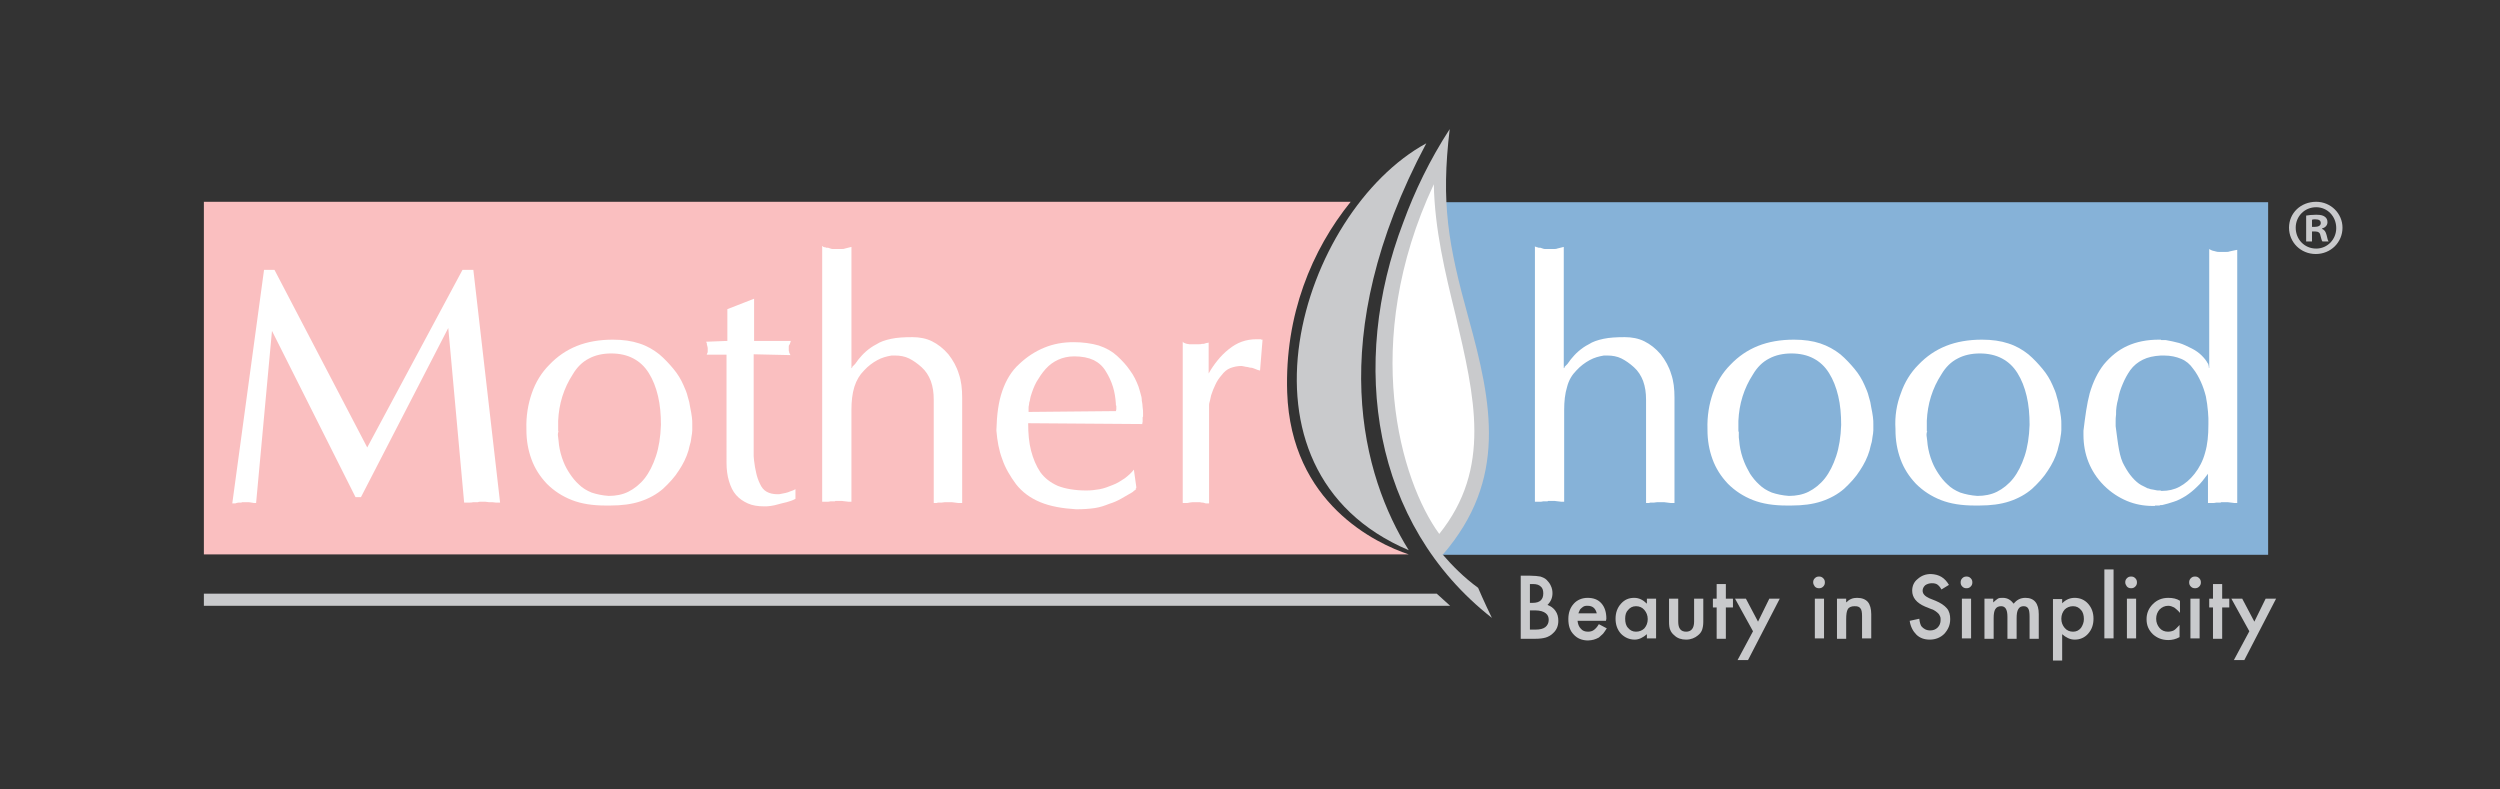 <?xml version="1.0" encoding="utf-8"?>
<svg xmlns="http://www.w3.org/2000/svg" xmlns:xlink="http://www.w3.org/1999/xlink" id="Layer_1" x="0px" y="0px" viewBox="0 0 598.4 188.9" style="enable-background:new 0 0 598.4 188.9;" xml:space="preserve">
<rect x="0" y="0" width="598.4" height="188.9" fill="#333333" stroke="none"/>
<style type="text/css">
	.st0{fill:#FABFC0;}
	.st1{fill:#86B2D8;}
	.st2{fill:#FFFFFF;}
	.st3{fill:#C9CACC;}
</style>
<g>
	<g>
		<g>
			<path class="st0" d="M308.1,93.9c-0.6-18.5,5.9-34.1,15.2-45.6c-58.2,0-274.5,0-274.5,0v84.4h288.4     C329.4,130.1,309,120.5,308.1,93.9z"/>
			<path class="st1" d="M542.9,48.4v84.4h-199c0,0-25.9-30.4-5.8-84.4C371.2,48.4,542.9,48.4,542.9,48.4z"/>
			<path class="st1" d="M353.2,138.3"/>
			<g>
				<path class="st2" d="M63.2,64.6h2.5l22.2,42.5l22.8-42.5h2.6l6.4,55.7c-0.3,0-0.6,0-1,0c-0.3,0-0.6-0.1-0.9-0.1      c-0.3,0-0.5,0-0.8,0c-0.3,0-0.5-0.1-0.8-0.1c-0.1,0-0.1,0-0.2,0c-0.1,0-0.1,0-0.2,0c-0.1,0-0.1,0-0.2,0c-0.1,0-0.1,0-0.2,0      c-0.2,0-0.3,0-0.5,0c-0.2,0-0.3,0-0.5,0.1c-0.2,0-0.4,0-0.6,0c-0.2,0-0.3,0-0.5,0c-0.3,0.1-0.7,0.1-1,0.1c-0.3,0-0.7,0-1.2,0      l-3.8-41.8l-20.9,40.5h-1.3L65.1,79.2l-3.8,41.2c-0.2,0-0.3,0-0.5,0c-0.2,0-0.4-0.1-0.6-0.1c-0.2,0-0.4-0.1-0.7-0.1      c-0.2,0-0.5,0-0.8,0c-0.1,0-0.1,0-0.2,0c-0.1,0-0.1,0-0.2,0c-0.1,0-0.1,0-0.2,0c-0.1,0-0.1,0-0.1,0c0,0-0.1,0-0.1,0      c-0.1,0.1-0.1,0.1-0.1,0.1c0,0-0.1,0-0.1,0c-0.2,0-0.4,0-0.6,0c-0.2,0-0.4,0.1-0.5,0.1c-0.2,0.1-0.3,0.1-0.5,0.1      c-0.2,0-0.3,0-0.5,0L63.2,64.6z"/>
				<path class="st2" d="M127.3,94.1c0.9-2.6,2.3-4.9,4.2-6.8c1.9-2,4.1-3.5,6.6-4.5c2.5-1,5.4-1.5,8.6-1.5c2.4,0,4.5,0.3,6.3,0.9      c1.9,0.6,3.4,1.5,4.8,2.6c1.3,1.1,2.4,2.3,3.4,3.5c1,1.2,1.8,2.5,2.4,3.9c0.4,0.9,0.8,1.8,1,2.7c0.3,0.9,0.5,1.8,0.6,2.6      c0.2,0.9,0.3,1.6,0.4,2.3c0.1,0.7,0.1,1.2,0.1,1.7c0,0.5,0,1,0,1.5c0,0.5-0.1,1-0.2,1.6c-0.1,0.5-0.1,1.1-0.3,1.6      c-0.1,0.5-0.3,1-0.4,1.6c-0.5,1.7-1.3,3.3-2.3,4.8c-1,1.6-2.3,3-3.8,4.4c-1.5,1.3-3.3,2.3-5.4,3c-2.1,0.7-4.5,1-7.2,1      c-0.1,0-0.2,0-0.3,0c-0.1,0-0.2,0-0.3,0c-0.1,0-0.1,0-0.2,0c-0.1,0-0.1,0-0.2,0s-0.1,0-0.2,0c-3,0-5.7-0.4-8-1.3      c-2.3-0.9-4.3-2.2-6-3.9c-1.7-1.8-2.9-3.7-3.7-5.9c-0.8-2.2-1.2-4.5-1.2-7v-0.2C125.9,99.6,126.4,96.7,127.3,94.1z M133.6,104.7      c0.1,0.5,0.1,1.1,0.2,1.8c0.1,0.6,0.2,1.3,0.4,2c0.2,0.7,0.4,1.4,0.7,2.1c0.4,1,0.9,1.9,1.5,2.8c0.6,0.9,1.3,1.8,2.2,2.6      c0.8,0.8,1.8,1.4,3,1.9c1.2,0.4,2.6,0.7,4.1,0.8c1.7,0,3.3-0.3,4.7-1c1.4-0.7,2.8-1.8,3.9-3.2c1.1-1.4,2-3.2,2.7-5.3      c0.7-2.1,1.1-4.6,1.2-7.5c0-2.5-0.2-4.8-0.7-6.9c-0.5-2.1-1.2-3.9-2.2-5.5c-1-1.6-2.2-2.7-3.7-3.5c-1.5-0.8-3.3-1.2-5.3-1.2      c-2,0-3.8,0.4-5.3,1.2c-1.6,0.8-2.9,2.1-3.9,3.8c-1.1,1.7-1.9,3.4-2.5,5.3c-0.6,1.9-0.9,3.8-1,5.8c0,0.1,0,0.2,0,0.3      c0,0.1,0,0.2,0,0.3c0,0.1,0,0.1,0,0.2c0,0.1,0,0.2,0,0.3c0,0.1,0,0.1,0,0.2c0,0.1,0,0.2,0,0.2c0,0.1,0,0.2,0,0.2      c0,0.1,0,0.1,0,0.2c0,0.2,0,0.3,0,0.4c0,0.1,0,0.3,0.1,0.4v-0.2C133.5,103.7,133.5,104.1,133.6,104.7z"/>
				<path class="st2" d="M174,84.9H169c0.1,0,0.2,0,0.2-0.1c0-0.1,0.1-0.2,0.1-0.3c0.1-0.1,0.1-0.2,0.1-0.4c0-0.1,0-0.3,0-0.4      c0-0.1,0-0.2,0-0.4c0-0.2-0.1-0.3-0.1-0.5c-0.1-0.2-0.1-0.3-0.1-0.5c0-0.2-0.1-0.3-0.2-0.5l5.1-0.2v-7.6l6.4-2.5v10.1h8.8      c-0.1,0.2-0.1,0.4-0.2,0.6c-0.1,0.2-0.1,0.3-0.2,0.4c-0.1,0.1-0.1,0.2-0.1,0.4c0,0.1,0,0.3,0,0.4c0,0.1,0,0.2,0,0.4      c0,0.1,0,0.3,0.1,0.4c0,0.1,0,0.1,0,0.2c0,0.1,0.1,0.1,0.1,0.2c0.1,0.1,0.1,0.2,0.1,0.2c0,0.1,0.1,0.1,0.1,0.2l-8.8-0.2v20.9      c0,0.4,0,0.8,0,1.2c0,0.4,0,0.7,0,1.2c0,0.4,0,0.8,0,1.1c0,0.4,0.1,0.8,0.1,1.1c0.1,1,0.3,2,0.5,2.9c0.2,0.9,0.5,1.8,0.9,2.6      c0.4,0.9,0.9,1.5,1.6,1.9c0.7,0.4,1.6,0.6,2.6,0.6c0.3,0,0.6,0,0.9-0.1c0.3-0.1,0.7-0.1,1-0.2c0.4-0.1,0.8-0.2,1.2-0.4      c0.4-0.1,0.8-0.3,1.2-0.5v2.3c-0.7,0.4-1.4,0.6-2.1,0.8c-0.7,0.2-1.4,0.3-2,0.5c-0.6,0.2-1.2,0.3-1.8,0.4      c-0.6,0.1-1.1,0.1-1.6,0.1c-1.5,0-2.8-0.2-3.9-0.7c-1.1-0.5-2-1.1-2.8-2c-0.8-0.9-1.3-2-1.7-3.3c-0.4-1.3-0.6-2.8-0.6-4.4v-0.2      V84.9z"/>
				<path class="st2" d="M196.9,58.9c0.1,0.1,0.1,0.2,0.2,0.2c0.1,0,0.1,0,0.2,0c0,0.1,0,0.1,0.1,0.1c0.1,0,0.1,0,0.2,0      c0.1,0.1,0.2,0.1,0.3,0.1c0.1,0,0.2,0,0.3,0c0.2,0.1,0.4,0.1,0.6,0.2c0.2,0.1,0.4,0.1,0.6,0.1c0.2,0,0.4,0,0.6,0      c0.2,0,0.4,0,0.6,0c0.3,0,0.5,0,0.8,0c0.3,0,0.6,0,0.8-0.1c0.3-0.1,0.5-0.1,0.8-0.2c0.3-0.1,0.5-0.1,0.8-0.2v29      c0.1,0,0.1,0,0.1,0c0-0.1,0.1-0.1,0.1-0.2c0-0.1,0-0.1,0-0.1c0,0,0.1-0.1,0.1-0.1c0.1-0.1,0.1-0.1,0.2-0.2      c0.1-0.1,0.2-0.2,0.3-0.3c0.1-0.1,0.2-0.2,0.3-0.4c0.1-0.1,0.2-0.2,0.3-0.4c0.1-0.1,0.2-0.3,0.3-0.4c0.5-0.6,1.1-1.3,1.8-1.9      c0.7-0.6,1.5-1.2,2.5-1.7c0.9-0.6,2.1-1,3.5-1.3c1.4-0.3,3.1-0.4,5.1-0.4c1.7,0,3.3,0.3,4.7,1c1.4,0.7,2.7,1.7,3.9,3.1      c1.1,1.4,2,3,2.5,4.7c0.6,1.7,0.8,3.6,0.8,5.7v25.2c-0.3,0-0.6,0-0.9,0c-0.3,0-0.6-0.1-0.8-0.1c-0.3,0-0.5-0.1-0.8-0.1      c-0.3,0-0.5,0-0.8,0c-0.3,0-0.6,0-0.8,0c-0.3,0-0.6,0.1-0.8,0.1c-0.2,0-0.3,0-0.5,0c-0.2,0-0.3,0-0.4,0      c-0.2,0.1-0.3,0.1-0.5,0.1c-0.2,0-0.3,0-0.5,0V95.7c0-1.7-0.2-3.1-0.7-4.5c-0.5-1.3-1.2-2.4-2.2-3.3c-1-0.9-2-1.6-3-2.1      c-1-0.5-2.2-0.7-3.3-0.7c-0.1,0-0.1,0-0.2,0c-0.1,0-0.2,0-0.3,0c-0.1,0-0.1,0-0.2,0c-0.1,0-0.1,0-0.1,0c0,0-0.1,0-0.1,0      c-1.2,0.2-2.3,0.5-3.4,1.1c-1.1,0.6-2.2,1.4-3.2,2.5c-1,1-1.8,2.3-2.3,3.9c-0.5,1.6-0.7,3.5-0.7,5.5v22c-0.2,0-0.4,0-0.7,0      c-0.2,0-0.5-0.1-0.8-0.1c-0.3,0-0.6-0.1-0.8-0.1c-0.3,0-0.6,0-0.8,0c-0.2,0-0.3,0-0.5,0c-0.2,0-0.3,0-0.4,0.1      c-0.2,0-0.3,0-0.5,0c-0.2,0-0.3,0-0.5,0c-0.3,0.1-0.6,0.1-1,0.1c-0.3,0-0.6,0-1,0V58.9z"/>
				<path class="st2" d="M239.9,93.6c0.9-2.6,2.2-4.8,4.1-6.5c1.8-1.7,3.8-3,6-3.9c2.2-0.9,4.5-1.3,7-1.3c2.2,0,4.3,0.3,6,0.8      c1.8,0.6,3.2,1.4,4.4,2.5c1.2,1.1,2.3,2.3,3.1,3.5c0.9,1.2,1.5,2.5,2,3.8c0.2,0.5,0.3,1.1,0.5,1.7c0.2,0.6,0.3,1.1,0.3,1.7      c0.1,0.5,0.2,1.1,0.2,1.6c0.1,0.5,0.1,1,0.1,1.4c0,0.2,0,0.3,0,0.4c0,0.1,0,0.2,0,0.4c-0.1,0.1-0.1,0.2-0.1,0.3      c0,0.1,0,0.2,0,0.3c0,0.2,0,0.4,0,0.6c0,0.2-0.1,0.4-0.1,0.6l-27.3-0.2c0,2.5,0.2,4.7,0.7,6.6c0.5,1.9,1.2,3.6,2.2,5.1      c1,1.4,2.4,2.5,4.2,3.3c1.8,0.7,4.1,1.1,6.8,1.1c1.1,0,2.1-0.1,3.2-0.3c1.1-0.2,2.1-0.6,3.1-1c1.1-0.4,2-1,2.9-1.6      c0.8-0.6,1.6-1.3,2.2-2.1l0.6,4.3c-0.1,0.1-0.1,0.2-0.2,0.3H272l-0.1,0.1c-0.1,0.1-0.1,0.1-0.2,0.2c-0.1,0.1-0.2,0.1-0.3,0.2      c-0.1,0.1-0.1,0.1-0.2,0.2c-0.1,0.1-0.2,0.1-0.3,0.2c-0.9,0.5-1.7,1-2.6,1.5c-0.9,0.5-1.8,0.9-2.8,1.2c-1,0.4-2.1,0.8-3.4,1      c-1.3,0.2-2.8,0.3-4.5,0.3c-3.3-0.2-6.2-0.7-8.6-1.7c-2.4-1-4.3-2.4-5.8-4.3c-1.4-1.9-2.6-3.9-3.3-6c-0.8-2.1-1.2-4.4-1.4-6.8      v-0.2C238.6,99.2,239,96.2,239.9,93.6z M267.2,97.9c0-0.1,0-0.3,0-0.4c0-0.1,0-0.2,0-0.2c0-0.1,0-0.1,0-0.2      c-0.1,0-0.1-0.1-0.1-0.2c0-0.1,0-0.2,0-0.2c-0.1-1.5-0.3-2.8-0.7-4.1c-0.4-1.3-1-2.6-1.7-3.7c-0.7-1.2-1.7-2.1-2.9-2.7      c-1.3-0.6-2.8-0.9-4.7-0.9c-1.4,0-2.7,0.3-3.8,0.8c-1.1,0.5-2.1,1.2-3,2.2c-0.9,1-1.6,2.1-2.2,3.1c-0.6,1.1-1,2.2-1.4,3.5      c-0.1,0.3-0.1,0.6-0.2,1c-0.1,0.3-0.2,0.6-0.2,1c-0.1,0.3-0.1,0.6-0.1,0.9c0,0.3,0,0.6,0,0.8l20.9-0.2      C267.2,98.1,267.2,98,267.2,97.9z"/>
				<path class="st2" d="M283,81.8c0.2,0.1,0.3,0.2,0.5,0.3c0.2,0.1,0.3,0.1,0.6,0.2c0.2,0,0.4,0.1,0.6,0.1c0.2,0,0.4,0,0.6,0      c0.1,0,0.1,0,0.1,0c0,0,0.1,0,0.1,0c0.1,0,0.1,0,0.2,0c0.1,0,0.1,0,0.1,0c0,0,0.1,0,0.1,0c0.1,0,0.1,0,0.2,0c0.3,0,0.6,0,0.8,0      c0.3,0,0.6,0,0.8-0.1c0.1,0,0.2,0,0.4,0c0.1,0,0.3-0.1,0.4-0.1c0.1-0.1,0.2-0.1,0.4-0.1c0.1,0,0.3-0.1,0.4-0.1v7.4      c0.6-1.1,1.3-2.1,2.1-3.1c0.8-1,1.7-1.9,2.7-2.7c1-0.8,2-1.4,3.1-1.8c1.1-0.4,2.3-0.6,3.6-0.6c0.1,0,0.2,0,0.3,0      c0.1,0,0.2,0,0.3,0c0.1,0,0.1,0,0.2,0c0.1,0,0.1,0,0.2,0c0.1,0.1,0.1,0.1,0.2,0.1c0.1,0,0.1,0,0.2,0l-0.6,7.4      c-0.4-0.1-0.8-0.2-1.2-0.4c-0.4-0.2-0.8-0.3-1.2-0.3c-0.4-0.1-0.7-0.2-1-0.2c-0.3-0.1-0.6-0.1-1-0.2c-1,0-1.9,0.2-2.7,0.5      c-0.8,0.3-1.5,0.9-2.1,1.7c-0.6,0.7-1.1,1.4-1.5,2.3c-0.4,0.8-0.7,1.6-1,2.5c-0.1,0.3-0.1,0.6-0.2,0.9c-0.1,0.3-0.1,0.6-0.2,0.8      c-0.1,0.3-0.1,0.5-0.1,0.8c0,0.2,0,0.5,0,0.8v22.6c-0.2,0-0.3,0-0.5,0c-0.2,0-0.4,0-0.6-0.1c-0.2-0.1-0.4-0.1-0.6-0.1      c-0.2,0-0.4-0.1-0.5-0.1c-0.1,0-0.1,0-0.2,0c-0.1,0-0.2,0-0.3,0c-0.1,0-0.1,0-0.2,0c-0.1,0-0.1,0-0.2,0c-0.3,0-0.5,0-0.8,0      c-0.3,0-0.6,0.1-0.8,0.1c-0.3,0.1-0.5,0.1-0.8,0.1c-0.2,0-0.5,0-0.8,0V81.8z"/>
			</g>
			<g>
				<path class="st2" d="M367.4,58.9c0.1,0.1,0.1,0.2,0.2,0.2c0.1,0,0.1,0,0.2,0c0,0.1,0,0.1,0.1,0.1c0.1,0,0.1,0,0.2,0      c0.1,0.1,0.2,0.1,0.3,0.1c0.1,0,0.2,0,0.3,0c0.2,0.1,0.4,0.1,0.6,0.2c0.2,0.1,0.4,0.1,0.6,0.1c0.2,0,0.4,0,0.6,0      c0.2,0,0.4,0,0.6,0c0.3,0,0.5,0,0.8,0c0.3,0,0.6,0,0.8-0.1c0.3-0.1,0.5-0.1,0.8-0.2c0.3-0.1,0.5-0.1,0.8-0.2v29      c0.1,0,0.1,0,0.1,0c0-0.1,0.1-0.1,0.1-0.2c0-0.1,0-0.1,0-0.1c0,0,0.1-0.1,0.1-0.1c0.1-0.1,0.1-0.1,0.2-0.2      c0.1-0.1,0.2-0.2,0.3-0.3c0.1-0.1,0.2-0.2,0.3-0.4c0.1-0.1,0.2-0.2,0.3-0.4c0.1-0.1,0.2-0.3,0.3-0.4c0.5-0.6,1.1-1.3,1.8-1.9      c0.7-0.6,1.5-1.2,2.5-1.7c0.9-0.6,2.1-1,3.5-1.3c1.4-0.3,3.1-0.4,5.1-0.4c1.7,0,3.3,0.3,4.7,1c1.4,0.7,2.7,1.7,3.9,3.1      c1.1,1.4,2,3,2.5,4.7c0.6,1.7,0.8,3.6,0.8,5.7v25.2c-0.3,0-0.6,0-0.9,0c-0.3,0-0.6-0.1-0.8-0.1c-0.3,0-0.5-0.1-0.8-0.1      c-0.3,0-0.5,0-0.8,0c-0.3,0-0.6,0-0.8,0c-0.3,0-0.6,0.1-0.8,0.1c-0.2,0-0.3,0-0.5,0c-0.2,0-0.3,0-0.4,0      c-0.2,0.1-0.3,0.1-0.5,0.1c-0.2,0-0.3,0-0.5,0V95.7c0-1.7-0.2-3.1-0.7-4.5c-0.5-1.3-1.2-2.4-2.2-3.3c-1-0.9-2-1.6-3-2.1      c-1-0.5-2.2-0.7-3.3-0.7c-0.1,0-0.1,0-0.2,0c-0.1,0-0.2,0-0.3,0c-0.1,0-0.1,0-0.2,0c-0.1,0-0.1,0-0.1,0c0,0-0.1,0-0.1,0      c-1.2,0.2-2.3,0.5-3.4,1.1c-1.1,0.6-2.2,1.4-3.2,2.5c-1,1-1.8,2.3-2.2,3.9c-0.5,1.6-0.7,3.5-0.7,5.5v22c-0.2,0-0.4,0-0.7,0      c-0.2,0-0.5-0.1-0.8-0.1c-0.3,0-0.6-0.1-0.8-0.1c-0.3,0-0.6,0-0.8,0c-0.2,0-0.3,0-0.5,0c-0.2,0-0.3,0-0.4,0.1      c-0.2,0-0.3,0-0.5,0c-0.2,0-0.3,0-0.5,0c-0.3,0.1-0.6,0.1-1,0.1c-0.3,0-0.6,0-1,0V58.9z"/>
				<path class="st2" d="M410,94.1c0.9-2.6,2.3-4.9,4.2-6.8c1.9-2,4.1-3.5,6.6-4.5c2.5-1,5.4-1.5,8.6-1.5c2.4,0,4.5,0.3,6.3,0.9      c1.8,0.6,3.4,1.5,4.8,2.6c1.3,1.1,2.4,2.3,3.4,3.5c1,1.2,1.8,2.5,2.4,3.9c0.4,0.9,0.8,1.8,1,2.7c0.3,0.9,0.5,1.8,0.6,2.6      c0.2,0.9,0.3,1.6,0.4,2.3c0.1,0.7,0.1,1.2,0.1,1.7c0,0.5,0,1,0,1.5c0,0.5-0.1,1-0.2,1.6c-0.1,0.5-0.1,1.1-0.3,1.6      c-0.1,0.5-0.3,1-0.4,1.6c-0.5,1.7-1.3,3.3-2.3,4.8c-1,1.6-2.3,3-3.8,4.4c-1.5,1.3-3.3,2.3-5.4,3c-2.1,0.7-4.5,1-7.2,1      c-0.1,0-0.2,0-0.3,0c-0.1,0-0.2,0-0.3,0c-0.1,0-0.1,0-0.2,0c-0.1,0-0.1,0-0.2,0c-0.1,0-0.1,0-0.2,0c-3,0-5.7-0.4-8-1.3      c-2.3-0.9-4.3-2.2-6-3.9c-1.7-1.8-2.9-3.7-3.7-5.9c-0.8-2.2-1.2-4.5-1.2-7v-0.2C408.6,99.6,409.1,96.7,410,94.1z M416.2,104.7      c0.1,0.5,0.1,1.1,0.2,1.8c0.1,0.6,0.2,1.3,0.4,2c0.2,0.7,0.4,1.4,0.7,2.1c0.4,1,0.9,1.9,1.4,2.8c0.6,0.9,1.3,1.8,2.2,2.6      c0.8,0.8,1.8,1.4,3,1.9c1.2,0.4,2.6,0.7,4.1,0.8c1.7,0,3.3-0.3,4.7-1c1.4-0.7,2.8-1.8,3.9-3.2c1.1-1.4,2-3.2,2.7-5.3      c0.7-2.1,1.1-4.6,1.2-7.5c0-2.5-0.2-4.8-0.7-6.9c-0.5-2.1-1.2-3.9-2.2-5.5c-1-1.6-2.2-2.7-3.7-3.5c-1.5-0.8-3.3-1.2-5.3-1.2      c-2,0-3.8,0.4-5.3,1.2c-1.6,0.8-2.9,2.1-3.9,3.8c-1.1,1.7-1.9,3.4-2.5,5.3c-0.6,1.9-0.9,3.8-1,5.8c0,0.1,0,0.2,0,0.3      c0,0.1,0,0.2,0,0.3c0,0.1,0,0.1,0,0.2c0,0.1,0,0.2,0,0.3c0,0.1,0,0.1,0,0.2c0,0.1,0,0.2,0,0.2c0,0.1,0,0.2,0,0.2      c0,0.1,0,0.1,0,0.2c0,0.2,0,0.3,0,0.4c0,0.1,0,0.3,0.1,0.4v-0.2C416.2,103.7,416.2,104.1,416.2,104.7z"/>
				<path class="st2" d="M455,94.1c0.9-2.6,2.3-4.9,4.2-6.8c1.9-2,4.1-3.5,6.6-4.5c2.5-1,5.4-1.5,8.6-1.5c2.4,0,4.5,0.3,6.3,0.9      c1.9,0.6,3.4,1.5,4.8,2.6c1.3,1.1,2.4,2.3,3.4,3.5c1,1.2,1.8,2.5,2.4,3.9c0.4,0.9,0.8,1.8,1,2.7c0.3,0.9,0.5,1.8,0.6,2.6      c0.2,0.9,0.3,1.6,0.4,2.3c0.1,0.7,0.1,1.2,0.1,1.7c0,0.5,0,1,0,1.5c0,0.5-0.1,1-0.2,1.6c-0.1,0.5-0.1,1.1-0.3,1.6      c-0.1,0.5-0.3,1-0.4,1.6c-0.5,1.7-1.3,3.3-2.3,4.8c-1,1.6-2.3,3-3.8,4.4c-1.5,1.3-3.3,2.3-5.4,3c-2.1,0.7-4.5,1-7.2,1      c-0.1,0-0.2,0-0.3,0c-0.1,0-0.2,0-0.3,0c-0.1,0-0.1,0-0.2,0c-0.1,0-0.1,0-0.2,0s-0.1,0-0.2,0c-3,0-5.7-0.4-8-1.3      c-2.3-0.9-4.3-2.2-6-3.9c-1.7-1.8-2.9-3.7-3.7-5.9c-0.8-2.2-1.2-4.5-1.2-7v-0.2C453.5,99.6,454,96.7,455,94.1z M461.2,104.7      c0.1,0.5,0.1,1.1,0.2,1.8c0.1,0.6,0.2,1.3,0.4,2c0.2,0.7,0.4,1.4,0.7,2.1c0.4,1,0.9,1.9,1.5,2.8c0.6,0.9,1.3,1.8,2.2,2.6      c0.8,0.8,1.8,1.4,3,1.9c1.2,0.4,2.6,0.7,4.1,0.8c1.7,0,3.3-0.3,4.7-1c1.4-0.7,2.8-1.8,3.9-3.2c1.1-1.4,2-3.2,2.7-5.3      c0.7-2.1,1.1-4.6,1.2-7.5c0-2.5-0.2-4.8-0.7-6.9c-0.5-2.1-1.2-3.9-2.2-5.5c-1-1.6-2.2-2.7-3.7-3.5c-1.5-0.8-3.3-1.2-5.3-1.2      c-2,0-3.8,0.4-5.3,1.2c-1.6,0.8-2.9,2.1-3.9,3.8c-1.1,1.7-1.9,3.4-2.5,5.3c-0.6,1.9-0.9,3.8-1,5.8c0,0.1,0,0.2,0,0.3      c0,0.1,0,0.2,0,0.3c0,0.1,0,0.1,0,0.2c0,0.1,0,0.2,0,0.3c0,0.1,0,0.1,0,0.2c0,0.1,0,0.2,0,0.2c0,0.1,0,0.2,0,0.2      c0,0.1,0,0.1,0,0.2c0,0.2,0,0.3,0,0.4c0,0.1,0,0.3,0.1,0.4v-0.2C461.1,103.7,461.1,104.1,461.2,104.7z"/>
				<path class="st2" d="M500.2,94.1c0.8-2.7,1.9-5,3.4-6.9c1.6-1.9,3.4-3.4,5.6-4.4c2.2-1,4.7-1.5,7.6-1.5c0.1,0,0.1,0,0.2,0      c0.1,0,0.1,0,0.2,0c0.1,0.1,0.1,0.1,0.2,0.1c0.1,0,0.1,0,0.2,0c0.1,0,0.2,0,0.4,0c0.1,0,0.3,0,0.4,0c1.1,0.2,2.1,0.4,3.2,0.7      c1,0.3,2,0.8,3,1.3c1,0.5,1.8,1.1,2.4,1.7c0.6,0.6,1.1,1.2,1.4,1.8c0.1,0.1,0.2,0.2,0.2,0.4c0,0.1,0.1,0.3,0.1,0.4      c0,0.1,0,0.1,0,0.2c0,0.1,0,0.1,0.1,0.2c0,0,0,0.1,0,0.2c0,0,0,0.1,0,0.2V59.6c0.3,0.2,0.5,0.3,0.8,0.4c0.3,0.1,0.6,0.1,0.8,0.2      c0.3,0.1,0.5,0.1,0.8,0.1c0.3,0,0.6,0,0.8,0c0.3,0,0.5,0,0.8,0c0.3,0,0.6,0,0.8-0.1c0.3-0.1,0.6-0.1,0.9-0.2      c0.3-0.1,0.6-0.1,1-0.2v60.6c-0.2,0-0.4,0-0.7,0c-0.2,0-0.5-0.1-0.8-0.1c-0.3,0-0.5-0.1-0.8-0.1c-0.3,0-0.6,0-0.8,0      c-0.2,0-0.3,0-0.5,0c-0.2,0-0.3,0-0.4,0.1c-0.2,0-0.3,0-0.5,0c-0.2,0-0.3,0-0.5,0c-0.3,0.1-0.6,0.1-1,0.1c-0.3,0-0.6,0-1,0v-7      c-0.9,1.2-1.7,2.3-2.6,3.1c-0.9,0.9-1.8,1.6-2.7,2.2c-1,0.6-1.9,1.1-2.9,1.4c-0.9,0.3-1.9,0.6-2.8,0.8c-0.1,0-0.2,0-0.3,0      c-0.1,0-0.2,0-0.3,0.1c-0.1,0-0.2,0-0.3,0c-0.1,0-0.2,0-0.3,0c-0.1,0-0.2,0-0.3,0c-0.1,0-0.2,0-0.2,0.1c-0.1,0-0.2,0-0.3,0      c-0.1,0-0.2,0-0.3,0c-2.1,0-4.2-0.4-6.1-1.2c-1.9-0.8-3.8-2-5.5-3.7c-1.7-1.7-2.9-3.6-3.7-5.6c-0.8-2-1.2-4.2-1.2-6.5      c0-0.1,0-0.1,0-0.2c0,0,0-0.1,0-0.2c0,0,0-0.1,0-0.1c0,0,0-0.1,0-0.1c0-0.1,0-0.1,0-0.2v-0.2C499.1,99.8,499.5,96.7,500.2,94.1z       M507.2,107.6c0.3,1.6,0.7,2.9,1.3,3.9c0.6,1.1,1.2,2,1.9,2.8c0.7,0.8,1.4,1.4,2.1,1.8c0.2,0.1,0.4,0.2,0.6,0.3      c0.2,0.1,0.4,0.2,0.6,0.3c0.2,0.1,0.3,0.2,0.5,0.2c0.2,0.1,0.4,0.1,0.6,0.2c0.4,0.1,0.8,0.1,1.1,0.2c0.3,0.1,0.6,0.1,0.9,0.1      c0.1,0,0.1,0,0.1,0c0,0,0.1,0,0.1,0c0.1,0,0.2,0,0.2,0c0,0.1,0,0.1,0,0.1c0,0,0.1,0,0.1,0c0.1,0,0.1,0,0.1,0c0,0,0.1,0,0.1,0      c1.5,0,2.9-0.3,4.2-1c1.3-0.7,2.5-1.7,3.6-3.1c1.1-1.4,2-3.1,2.5-5c0.6-2,0.8-4.2,0.8-6.8c0-0.4,0-0.9,0-1.5      c0-0.5-0.1-1.1-0.1-1.6c-0.1-0.6-0.1-1.2-0.2-1.8c-0.1-0.6-0.2-1.2-0.3-1.8c-0.3-1.2-0.7-2.4-1.2-3.5c-0.5-1.1-1.1-2.2-1.9-3.2      c-0.7-1-1.6-1.8-2.8-2.3c-1.2-0.5-2.5-0.8-4.1-0.8c-0.1,0-0.1,0-0.1,0c0,0-0.1,0-0.1,0c-0.1,0-0.1,0-0.2,0c-0.1,0-0.1,0-0.2,0      c-0.1,0-0.1,0-0.1,0c0,0-0.1,0-0.1,0c-1.7,0.1-3.1,0.4-4.3,1c-1.2,0.6-2.2,1.4-3,2.5c-0.7,1-1.3,2.1-1.8,3.3      c-0.5,1.2-0.9,2.3-1.1,3.6c-0.2,0.6-0.3,1.3-0.4,1.9c-0.1,0.6-0.1,1.2-0.1,1.8c-0.1,0.6-0.1,1.2-0.1,1.7c0,0.5,0,1,0,1.5V102      C506.7,104.2,506.9,106,507.2,107.6z"/>
			</g>
			<path class="st3" d="M353.8,140.7c-3.3-2.4-6.1-5.2-8.6-8.1c0.1,0,0.1,0.1,0.2,0.1c15.4-17.9,11.8-36,6.1-56.6     c-4.9-17.7-6.6-27.5-4.5-45.2c-4.8,7.4-8.4,14.9-11.1,22.3c-13,33.9-7.5,72.2,21.2,94.7C355.2,144,353.8,140.7,353.8,140.7z"/>
			<path class="st2" d="M344.5,127.8c-9.2-12.6-19.1-45.7-1.3-83.7c0.2,10.8,2.7,21.1,5.2,31.3C353,95.1,357.1,112.1,344.5,127.8z"/>
			<path class="st3" d="M337.2,131.7c-11-17.6-20.6-50.8,4.2-97.4C311.3,50.7,292,112.5,337.2,131.7z"/>
			<polygon class="st3" points="347.1,145 48.8,145 48.8,142.1 343.9,142.1    "/>
		</g>
	</g>
	<g>
		<path class="st3" d="M364,152.9v-15.1h2.3c1,0,1.8,0.1,2.4,0.2c0.6,0.2,1.1,0.4,1.5,0.8c0.4,0.4,0.8,0.9,1,1.4    c0.3,0.6,0.4,1.2,0.4,1.8c0,1.1-0.4,2-1.2,2.8c0.8,0.3,1.4,0.7,1.9,1.4c0.5,0.7,0.7,1.5,0.7,2.4c0,1.2-0.4,2.2-1.3,3    c-0.5,0.5-1.1,0.8-1.7,1c-0.7,0.2-1.5,0.3-2.6,0.3H364z M366.2,144.3h0.7c0.8,0,1.5-0.2,1.9-0.6c0.4-0.4,0.6-0.9,0.6-1.7    c0-0.7-0.2-1.3-0.6-1.6c-0.4-0.4-1-0.6-1.8-0.6h-0.8V144.3z M366.2,150.7h1.4c1,0,1.8-0.2,2.3-0.6c0.5-0.4,0.8-1,0.8-1.7    c0-0.7-0.2-1.2-0.7-1.6c-0.5-0.4-1.3-0.7-2.6-0.7h-1.2V150.7z"/>
		<path class="st3" d="M384.4,148.6h-6.8c0.1,0.8,0.3,1.4,0.8,1.9c0.4,0.5,1,0.7,1.7,0.7c0.5,0,1-0.1,1.4-0.4    c0.4-0.3,0.8-0.7,1.2-1.4l1.9,1c-0.3,0.5-0.6,0.9-0.9,1.3c-0.3,0.3-0.7,0.6-1,0.9c-0.4,0.2-0.8,0.4-1.2,0.5    c-0.4,0.1-0.9,0.2-1.4,0.2c-1.4,0-2.6-0.5-3.4-1.4c-0.9-0.9-1.3-2.1-1.3-3.7c0-1.5,0.4-2.7,1.3-3.7c0.8-0.9,2-1.4,3.3-1.4    c1.4,0,2.5,0.4,3.3,1.3c0.8,0.9,1.2,2.1,1.2,3.7L384.4,148.6z M382.2,146.8c-0.3-1.2-1-1.8-2.2-1.8c-0.3,0-0.5,0-0.8,0.1    c-0.2,0.1-0.4,0.2-0.6,0.4c-0.2,0.2-0.4,0.3-0.5,0.6c-0.1,0.2-0.2,0.5-0.3,0.7H382.2z"/>
		<path class="st3" d="M394.2,143.3h2.2v9.5h-2.2v-1c-0.9,0.8-1.9,1.3-2.9,1.3c-1.3,0-2.4-0.5-3.3-1.4c-0.9-1-1.3-2.2-1.3-3.6    c0-1.4,0.4-2.6,1.3-3.6c0.9-1,1.9-1.4,3.2-1.4c1.1,0,2.1,0.5,3,1.4V143.3z M389,148.1c0,0.9,0.2,1.7,0.7,2.2    c0.5,0.6,1.1,0.9,1.9,0.9c0.8,0,1.5-0.3,2-0.8c0.5-0.6,0.8-1.3,0.8-2.2c0-0.9-0.3-1.6-0.8-2.2c-0.5-0.6-1.2-0.9-2-0.9    c-0.8,0-1.4,0.3-1.9,0.9C389.2,146.5,389,147.2,389,148.1z"/>
		<path class="st3" d="M401.7,143.3v5.5c0,1.6,0.6,2.4,1.9,2.4c1.2,0,1.9-0.8,1.9-2.4v-5.5h2.2v5.5c0,0.8-0.1,1.4-0.3,2    c-0.2,0.5-0.5,0.9-1,1.3c-0.7,0.6-1.7,1-2.8,1c-1.1,0-2.1-0.3-2.8-1c-0.5-0.4-0.8-0.8-1-1.3c-0.2-0.4-0.3-1.1-0.3-2v-5.5H401.7z"/>
		<path class="st3" d="M413.1,145.4v7.5h-2.2v-7.5h-0.9v-2.1h0.9v-3.5h2.2v3.5h1.7v2.1H413.1z"/>
		<path class="st3" d="M419.6,151.1l-4.3-7.8h2.6l2.9,5.5l2.7-5.5h2.5l-7.6,14.7h-2.5L419.6,151.1z"/>
		<path class="st3" d="M434,139.4c0-0.4,0.1-0.7,0.4-1c0.3-0.3,0.6-0.4,1-0.4c0.4,0,0.7,0.1,1,0.4c0.3,0.3,0.4,0.6,0.4,1    s-0.1,0.7-0.4,1c-0.3,0.3-0.6,0.4-1,0.4c-0.4,0-0.7-0.1-1-0.4C434.2,140.1,434,139.8,434,139.4z M436.6,143.3v9.5h-2.2v-9.5H436.6    z"/>
		<path class="st3" d="M439.7,143.3h2.2v0.9c0.8-0.8,1.6-1.1,2.6-1.1c1.1,0,2,0.3,2.6,1c0.5,0.6,0.8,1.6,0.8,2.9v5.8h-2.2v-5.3    c0-0.9-0.1-1.6-0.4-1.9c-0.3-0.4-0.7-0.5-1.4-0.5c-0.7,0-1.3,0.2-1.6,0.7c-0.3,0.5-0.4,1.3-0.4,2.5v4.6h-2.2V143.3z"/>
		<path class="st3" d="M466.5,140l-1.8,1.1c-0.3-0.6-0.7-1-1-1.2c-0.3-0.2-0.7-0.3-1.3-0.3c-0.6,0-1.2,0.2-1.6,0.5    c-0.4,0.4-0.6,0.8-0.6,1.3c0,0.7,0.5,1.3,1.6,1.8l1.5,0.6c1.2,0.5,2.1,1.1,2.7,1.8c0.6,0.7,0.8,1.6,0.8,2.6c0,1.4-0.5,2.5-1.4,3.5    c-0.9,0.9-2.1,1.4-3.5,1.4c-1.3,0-2.4-0.4-3.2-1.2c-0.8-0.8-1.4-1.9-1.6-3.3l2.3-0.5c0.1,0.9,0.3,1.5,0.5,1.8c0.5,0.6,1.2,1,2.1,1    c0.7,0,1.3-0.2,1.8-0.7c0.5-0.5,0.7-1.1,0.7-1.8c0-0.3,0-0.6-0.1-0.8c-0.1-0.2-0.2-0.5-0.4-0.7c-0.2-0.2-0.4-0.4-0.7-0.6    c-0.3-0.2-0.6-0.4-1-0.5l-1.5-0.6c-2.1-0.9-3.1-2.2-3.1-3.8c0-1.1,0.4-2.1,1.3-2.8c0.9-0.8,1.9-1.2,3.2-1.2    C464.2,137.5,465.5,138.3,466.5,140z"/>
		<path class="st3" d="M469.3,139.4c0-0.4,0.1-0.7,0.4-1c0.3-0.3,0.6-0.4,1-0.4c0.4,0,0.7,0.1,1,0.4c0.3,0.3,0.4,0.6,0.4,1    s-0.1,0.7-0.4,1c-0.3,0.3-0.6,0.4-1,0.4c-0.4,0-0.7-0.1-1-0.4C469.4,140.1,469.3,139.8,469.3,139.4z M471.8,143.3v9.5h-2.2v-9.5    H471.8z"/>
		<path class="st3" d="M474.9,143.3h2.2v0.9c0.4-0.4,0.8-0.7,1.1-0.9c0.3-0.2,0.7-0.2,1.2-0.2c1.1,0,1.9,0.5,2.6,1.4    c0.7-0.9,1.6-1.4,2.8-1.4c2.1,0,3.2,1.3,3.2,3.9v5.9h-2.2v-5.3c0-0.9-0.1-1.6-0.3-1.9c-0.2-0.4-0.6-0.6-1.1-0.6    c-0.6,0-1,0.2-1.3,0.7c-0.3,0.5-0.4,1.2-0.4,2.2v4.9h-2.2v-5.3c0-1.7-0.5-2.5-1.5-2.5c-0.6,0-1.1,0.2-1.4,0.7    c-0.3,0.5-0.4,1.2-0.4,2.2v4.9h-2.2V143.3z"/>
		<path class="st3" d="M493.6,158.1h-2.2v-14.7h2.2v1c0.9-0.9,1.9-1.3,3-1.3c1.3,0,2.4,0.5,3.2,1.4c0.9,1,1.3,2.2,1.3,3.6    c0,1.4-0.4,2.6-1.3,3.6c-0.8,0.9-1.9,1.4-3.2,1.4c-1.1,0-2.1-0.5-3-1.3V158.1z M498.8,148.2c0-0.9-0.2-1.7-0.7-2.2    c-0.5-0.6-1.1-0.9-1.9-0.9c-0.8,0-1.5,0.3-2,0.8c-0.5,0.6-0.8,1.3-0.8,2.2c0,0.9,0.3,1.6,0.8,2.2c0.5,0.6,1.2,0.9,2,0.9    c0.8,0,1.4-0.3,1.9-0.9C498.5,149.7,498.8,149,498.8,148.2z"/>
		<path class="st3" d="M505.9,136.3v16.5h-2.2v-16.5H505.9z"/>
		<path class="st3" d="M508.7,139.4c0-0.4,0.1-0.7,0.4-1c0.3-0.3,0.6-0.4,1-0.4c0.4,0,0.7,0.1,1,0.4c0.3,0.3,0.4,0.6,0.4,1    s-0.1,0.7-0.4,1c-0.3,0.3-0.6,0.4-1,0.4c-0.4,0-0.7-0.1-1-0.4C508.9,140.1,508.7,139.8,508.7,139.4z M511.3,143.3v9.5h-2.2v-9.5    H511.3z"/>
		<path class="st3" d="M521.8,143.8v2.9c-0.5-0.6-1-1-1.4-1.3c-0.4-0.2-0.9-0.4-1.4-0.4c-0.8,0-1.5,0.3-2.1,0.9    c-0.5,0.6-0.8,1.3-0.8,2.2c0,0.9,0.3,1.6,0.8,2.2c0.5,0.6,1.2,0.9,2,0.9c0.5,0,1-0.1,1.4-0.3c0.4-0.2,0.8-0.7,1.4-1.3v2.9    c-0.9,0.5-1.8,0.7-2.7,0.7c-1.5,0-2.7-0.5-3.7-1.4c-1-1-1.5-2.1-1.5-3.6c0-1.4,0.5-2.6,1.5-3.6c1-1,2.2-1.5,3.7-1.5    C520.1,143.1,521,143.3,521.8,143.8z"/>
		<path class="st3" d="M524,139.4c0-0.4,0.1-0.7,0.4-1c0.3-0.3,0.6-0.4,1-0.4c0.4,0,0.7,0.1,1,0.4c0.3,0.3,0.4,0.6,0.4,1    s-0.1,0.7-0.4,1c-0.3,0.3-0.6,0.4-1,0.4c-0.4,0-0.7-0.1-1-0.4C524.1,140.1,524,139.8,524,139.4z M526.5,143.3v9.5h-2.2v-9.5H526.5    z"/>
		<path class="st3" d="M531.9,145.4v7.5h-2.2v-7.5h-0.9v-2.1h0.9v-3.5h2.2v3.5h1.7v2.1H531.9z"/>
		<path class="st3" d="M538.4,151.1l-4.3-7.8h2.6l2.9,5.5l2.7-5.5h2.5l-7.6,14.7h-2.5L538.4,151.1z"/>
	</g>
</g>
<g>
	<path class="st3" d="M560.7,54.5c0,3.5-2.8,6.3-6.4,6.3c-3.6,0-6.4-2.8-6.4-6.3c0-3.5,2.8-6.2,6.5-6.2   C557.9,48.3,560.7,51.1,560.7,54.5z M549.5,54.5c0,2.8,2.1,5,4.9,5c2.7,0,4.8-2.2,4.8-4.9c0-2.8-2.1-5-4.8-5   C551.6,49.6,549.5,51.8,549.5,54.5z M553.4,57.8h-1.4v-6.2c0.6-0.1,1.4-0.2,2.4-0.2c1.2,0,1.7,0.2,2.1,0.5c0.4,0.3,0.6,0.7,0.6,1.3   c0,0.8-0.6,1.3-1.3,1.5v0.1c0.6,0.2,0.9,0.7,1.1,1.5c0.2,0.9,0.3,1.3,0.5,1.5h-1.5c-0.2-0.2-0.3-0.8-0.5-1.5   c-0.1-0.6-0.5-0.9-1.3-0.9h-0.7V57.8z M553.4,54.3h0.7c0.8,0,1.4-0.3,1.4-0.9c0-0.6-0.4-0.9-1.3-0.9c-0.4,0-0.6,0-0.8,0.1V54.3z"/>
</g>
</svg>
